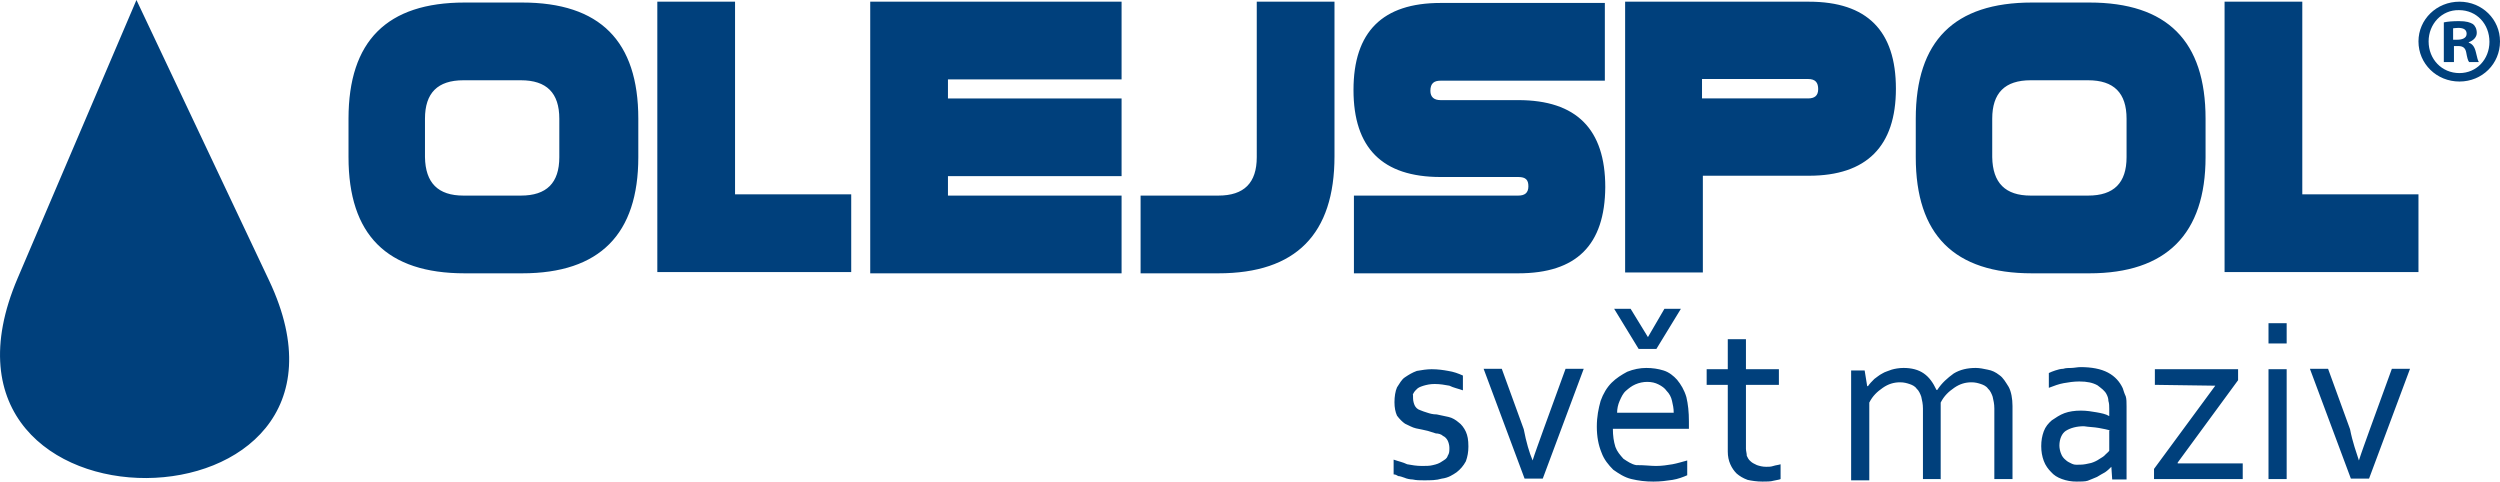 <?xml version="1.0" encoding="utf-8"?>
<!-- Generator: Adobe Illustrator 23.0.0, SVG Export Plug-In . SVG Version: 6.00 Build 0)  -->
<svg version="1.1" id="Vrstva_1" xmlns="http://www.w3.org/2000/svg" xmlns:xlink="http://www.w3.org/1999/xlink" x="0px" y="0px"
	 viewBox="0 0 591.8 114" style="enable-background:new 0 0 591.8 114;" xml:space="preserve">
<style type="text/css">
	.st0{fill:#00407C;}
</style>
<g id="Vrstva_x0020_1">
	<path class="st0" d="M123.6,64.7H110c-18.4,0-27.5-9.1-27.5-27.5v-9.1c0-18.4,9.1-27.5,27.5-27.5h13.6c18.4,0,27.5,9.1,27.5,27.5
		v9.1C151.1,55.4,142,64.7,123.6,64.7z M109.7,46.3h13.6c6.1,0,9.1-3,9.1-9.1v-9.1c0-6.1-3-9.1-9.1-9.1h-13.6c-6.1,0-9.1,3-9.1,9.1
		v9.1C100.7,43.3,103.7,46.3,109.7,46.3z M155.6,0.4H174v45.6h27.5v18.4h-45.9V0.4z M224.4,46.3h41.1v18.4H206V0.4h59.5v18.4h-41.1
		v4.5h41.1v18.4h-41.1V46.3z M288.4,64.7H270V46.3h18.4c6.1,0,9.1-3,9.1-9.1V0.4h18.4V37C315.9,55.4,306.8,64.7,288.4,64.7z
		 M359.4,64.7h-38.9V46.3h38.9c1.5,0,2.4-0.6,2.4-2.2c0-1.5-0.6-2.2-2.4-2.2H341c-13.8,0-20.6-6.9-20.6-20.6
		c0-13.8,6.9-20.6,20.6-20.6h38.9v18.4H341c-1.5,0-2.4,0.6-2.4,2.4c0,1.5,0.9,2.2,2.4,2.2h18.4c13.8,0,20.6,6.9,20.6,20.6
		C379.9,58,373.2,64.7,359.4,64.7z M384.7,0.4h43.5c13.8,0,20.6,6.9,20.6,20.6c0,13.6-6.9,20.6-20.6,20.6h-25.1v22.9h-18.4V0.4z
		 M402.9,18.8v4.5H428c1.5,0,2.4-0.6,2.4-2.2c0-1.5-0.6-2.4-2.4-2.4H402.9L402.9,18.8z M494.6,64.7H481c-18.4,0-27.5-9.1-27.5-27.5
		v-9.1c0-18.4,9.1-27.5,27.5-27.5h13.6c18.4,0,27.5,9.1,27.5,27.5v9.1C522.1,55.4,512.8,64.7,494.6,64.7z M480.7,46.3h13.6
		c6.1,0,9.1-3,9.1-9.1v-9.1c0-6.1-3-9.1-9.1-9.1h-13.6c-6.1,0-9.1,3-9.1,9.1v9.1C471.7,43.3,474.7,46.3,480.7,46.3z M526.6,0.4H545
		v45.6h27.5v18.4h-45.9V0.4z M63.7,66.4L32.3,0L4.2,65.8C-23.1,129.6,92.9,128.1,63.7,66.4z M334.5,94.3c0,0.6,0.2,1.3,0.4,1.7
		c0.2,0.4,0.6,0.9,1.3,1.1c0.4,0.2,1.1,0.4,1.7,0.6c0.6,0.2,1.3,0.4,2.2,0.4c0.9,0.2,1.9,0.4,2.8,0.6c0.9,0.2,1.7,0.7,2.4,1.3
		c0.6,0.4,1.3,1.3,1.7,2.2c0.4,0.9,0.6,1.9,0.6,3.5c0,1.3-0.2,2.4-0.6,3.5c-0.6,1.1-1.3,1.9-2.2,2.6c-0.9,0.6-1.9,1.3-3.5,1.5
		c-1.3,0.4-2.6,0.4-4.3,0.4c-0.9,0-1.7,0-2.6-0.2c-0.6,0-1.5-0.2-1.9-0.4c-0.6-0.2-1.1-0.4-1.5-0.4c-0.4-0.2-0.6-0.4-1.1-0.4v-3.5
		c1.1,0.4,2.2,0.6,3.2,1.1c1.1,0.2,2.2,0.4,3.5,0.4c0.9,0,1.9,0,2.6-0.2c0.9-0.2,1.5-0.4,2.2-0.9c0.6-0.4,1.1-0.6,1.3-1.3
		c0.4-0.6,0.4-1.1,0.4-1.9c0-0.6-0.2-1.3-0.4-1.7c-0.2-0.4-0.6-0.9-1.1-1.1c-0.4-0.4-1.1-0.6-1.7-0.6c-0.6-0.2-1.3-0.4-1.9-0.6
		c-0.9-0.2-1.7-0.4-2.8-0.6c-0.9-0.2-1.7-0.7-2.6-1.1c-0.6-0.4-1.3-1.1-1.9-1.9c-0.4-0.9-0.6-1.9-0.6-3.2c0-1.3,0.2-2.6,0.6-3.5
		c0.6-0.9,1.1-1.9,1.9-2.4c0.9-0.6,1.7-1.1,2.8-1.5c1.1-0.2,2.4-0.4,3.5-0.4c1.5,0,2.8,0.2,3.9,0.4c1.3,0.2,2.4,0.6,3.5,1.1v3.5
		c-1.1-0.4-2.2-0.6-3.2-1.1c-1.1-0.2-2.2-0.4-3.5-0.4c-1.1,0-1.9,0.2-2.6,0.4c-0.6,0.2-1.3,0.4-1.7,0.9c-0.4,0.4-0.6,0.6-0.9,1.3
		C334.5,93.2,334.5,93.7,334.5,94.3z M362.8,109c0.6-1.9,1.5-4.3,2.6-7.4l5.2-14.3h4.3l-9.7,26h-4.3l-9.7-26h4.3l5.2,14.3
		C361.3,104.7,362,107.1,362.8,109L362.8,109z M387.9,82.6l-5.8-9.5h3.9l4.1,6.7l0,0l3.9-6.7h3.9l-5.8,9.5H387.9z M389.9,90.4
		c-0.9,0-1.9,0.2-2.8,0.6c-0.9,0.4-1.5,0.9-2.2,1.5s-1.1,1.5-1.5,2.4c-0.4,0.9-0.6,1.9-0.6,2.8h13.4c0-1.1-0.2-1.9-0.4-2.8
		c-0.2-0.9-0.6-1.7-1.3-2.4c-0.4-0.6-1.1-1.1-1.9-1.5C391.8,90.6,391,90.4,389.9,90.4z M392,110.3c1.5,0,2.6-0.2,3.9-0.4
		c1.1-0.2,2.4-0.6,3.5-0.9v3.5c-0.9,0.4-2.2,0.9-3.5,1.1c-1.3,0.2-2.8,0.4-4.5,0.4c-1.9,0-3.5-0.2-5.2-0.6c-1.7-0.4-3-1.3-4.3-2.2
		c-1.1-1.1-2.2-2.4-2.8-4.1c-0.7-1.7-1.1-3.7-1.1-6.1c0-2.4,0.4-4.3,0.9-6.1c0.6-1.7,1.5-3.2,2.6-4.3c1.1-1.1,2.4-1.9,3.7-2.6
		c1.5-0.6,3-0.9,4.5-0.9s2.8,0.2,4.1,0.6c1.3,0.4,2.4,1.3,3.2,2.2c0.9,1.1,1.7,2.4,2.2,4.1c0.4,1.7,0.6,3.5,0.6,5.8
		c0,0.2,0,0.4,0,0.6c0,0.2,0,0.4,0,1.1h-18c0,1.7,0.2,3,0.6,4.3c0.4,1.1,1.1,1.9,1.9,2.8c0.9,0.6,1.9,1.3,3,1.5
		C389.5,110.1,390.7,110.3,392,110.3z M421.5,113.4c-0.4,0.2-0.9,0.2-1.7,0.4c-0.6,0.2-1.7,0.2-2.6,0.2c-1.3,0-2.6-0.2-3.5-0.4
		c-1.1-0.4-1.9-0.9-2.6-1.5c-0.6-0.6-1.1-1.3-1.5-2.2c-0.4-0.9-0.6-1.9-0.6-3V91.1h-5v-3.7h5v-7.1h4.3v7.1h7.8v3.7h-7.8v15.1
		c0,0.6,0.2,1.1,0.2,1.7c0.2,0.4,0.4,0.9,0.9,1.3c0.4,0.4,0.9,0.6,1.5,0.9c0.6,0.2,1.3,0.4,2.2,0.4c0.6,0,1.1,0,1.7-0.2
		c0.6-0.2,1.1-0.2,1.7-0.4L421.5,113.4L421.5,113.4z M459.5,113.4h-4.3V96.7c0-1.1-0.2-1.9-0.4-2.8c-0.2-0.6-0.6-1.5-1.1-1.9
		c-0.4-0.6-1.1-0.9-1.7-1.1c-0.6-0.2-1.3-0.4-2.2-0.4c-1.5,0-2.8,0.4-4.1,1.3c-1.3,0.9-2.4,1.9-3.2,3.5v18.4h-4.3v-26h3.2l0.6,3.7
		h0.2c0.4-0.6,0.9-1.1,1.5-1.7c0.6-0.4,1.1-0.9,1.9-1.3c0.6-0.4,1.5-0.6,2.2-0.9c0.7-0.2,1.7-0.4,2.8-0.4c1.9,0,3.5,0.4,4.8,1.3
		c1.3,0.9,2.2,2.2,3,3.9h0.2c1.1-1.7,2.4-2.8,3.9-3.9c1.5-0.9,3.2-1.3,5.2-1.3c0.9,0,1.9,0.2,2.8,0.4c1.1,0.2,1.9,0.6,2.8,1.3
		c0.9,0.6,1.5,1.7,2.2,2.8c0.6,1.1,0.9,2.8,0.9,4.5v17.3h-4.3V96.7c0-1.1-0.2-1.9-0.4-2.8c-0.2-0.6-0.6-1.5-1.1-1.9
		c-0.4-0.6-1.1-0.9-1.7-1.1c-0.6-0.2-1.3-0.4-2.2-0.4c-1.5,0-2.8,0.4-4.1,1.3c-1.3,0.9-2.4,1.9-3.2,3.5v18.2L459.5,113.4
		L459.5,113.4z M499.8,110.5L499.8,110.5c-0.4,0.4-0.9,0.9-1.5,1.3c-0.7,0.4-1.1,0.6-1.9,1.1c-0.9,0.4-1.5,0.6-2.2,0.9
		c-0.6,0.2-1.7,0.2-2.6,0.2c-1.3,0-2.4-0.2-3.5-0.6c-1.1-0.4-1.9-0.9-2.6-1.7c-0.6-0.6-1.3-1.5-1.7-2.6c-0.4-1.1-0.6-2.2-0.6-3.5
		s0.2-2.4,0.6-3.5c0.4-1.1,1.1-1.9,1.9-2.6c0.9-0.6,1.9-1.3,3-1.7c1.1-0.4,2.4-0.6,3.9-0.6c1.3,0,2.6,0.2,3.7,0.4
		c1.1,0.2,2.2,0.4,3,0.9l0,0v-1.7c0-0.6,0-1.3-0.2-1.9c0-0.6-0.2-1.1-0.4-1.5c-0.4-0.9-1.3-1.5-2.2-2.2c-1.1-0.6-2.4-0.9-4.3-0.9
		c-1.3,0-2.6,0.2-3.7,0.4c-1.1,0.2-2.2,0.6-3.5,1.1v-3.5c0.4-0.2,0.9-0.4,1.5-0.6c0.6-0.2,1.3-0.4,1.9-0.4c0.6-0.2,1.3-0.2,1.9-0.2
		c0.6,0,1.5-0.2,2.2-0.2c2.6,0,4.8,0.4,6.5,1.3c1.7,0.9,2.8,2.2,3.5,3.7c0.2,0.6,0.4,1.3,0.7,1.9c0.2,0.6,0.2,1.5,0.2,2.4v17.3H500
		L499.8,110.5z M499.6,101.9c-0.7-0.2-1.7-0.4-2.8-0.6c-1.1-0.2-2.2-0.2-3.5-0.4c-1.7,0-3.2,0.4-4.3,1.1c-0.9,0.6-1.5,1.9-1.5,3.5
		c0,0.6,0.2,1.5,0.4,1.9c0.2,0.6,0.6,1.1,1.1,1.5c0.4,0.4,0.9,0.6,1.5,0.9s1.3,0.2,1.9,0.2c0.9,0,1.7-0.2,2.6-0.4
		c0.7-0.2,1.5-0.6,1.9-0.9c0.6-0.4,1.1-0.6,1.5-1.1c0.4-0.4,0.7-0.6,0.9-0.9v-4.8L499.6,101.9L499.6,101.9z M524.4,91.3L524.4,91.3
		l-14.3-0.2v-3.7h19.7V90l-14.3,19.5v0.2h15.4v3.7h-21V111L524.4,91.3z M537,113.4v-26h4.3v26H537z M537,81.3v-4.8h4.3v4.8H537z
		 M558.4,109c0.6-1.9,1.5-4.3,2.6-7.4l5.2-14.3h4.3l-9.7,26h-4.3l-9.7-26h4.3l5.2,14.3C556.9,104.7,557.8,107.1,558.4,109L558.4,109
		z"/>
</g>
<g>
	<path class="st0" d="M591.8,9.8c0,5.3-4.2,9.5-9.6,9.5c-5.4,0-9.7-4.2-9.7-9.5c0-5.2,4.3-9.4,9.7-9.4
		C587.6,0.4,591.8,4.6,591.8,9.8z M574.9,9.8c0,4.2,3.1,7.5,7.3,7.5c4.1,0,7.1-3.3,7.1-7.4c0-4.2-3-7.5-7.2-7.5
		C578,2.3,574.9,5.7,574.9,9.8z M580.7,14.7h-2.2V5.3c0.9-0.2,2.1-0.3,3.6-0.3c1.8,0,2.6,0.3,3.3,0.7c0.5,0.4,0.9,1.1,0.9,2.1
		c0,1-0.8,1.8-1.9,2.2v0.1c0.9,0.3,1.4,1,1.7,2.3c0.3,1.4,0.5,2,0.7,2.3h-2.3c-0.3-0.3-0.5-1.2-0.7-2.3c-0.2-1-0.7-1.5-1.9-1.5h-1
		V14.7z M580.7,9.4h1c1.2,0,2.2-0.4,2.2-1.4c0-0.9-0.6-1.4-2-1.4c-0.6,0-1,0.1-1.2,0.1V9.4z"/>
</g>
</svg>
